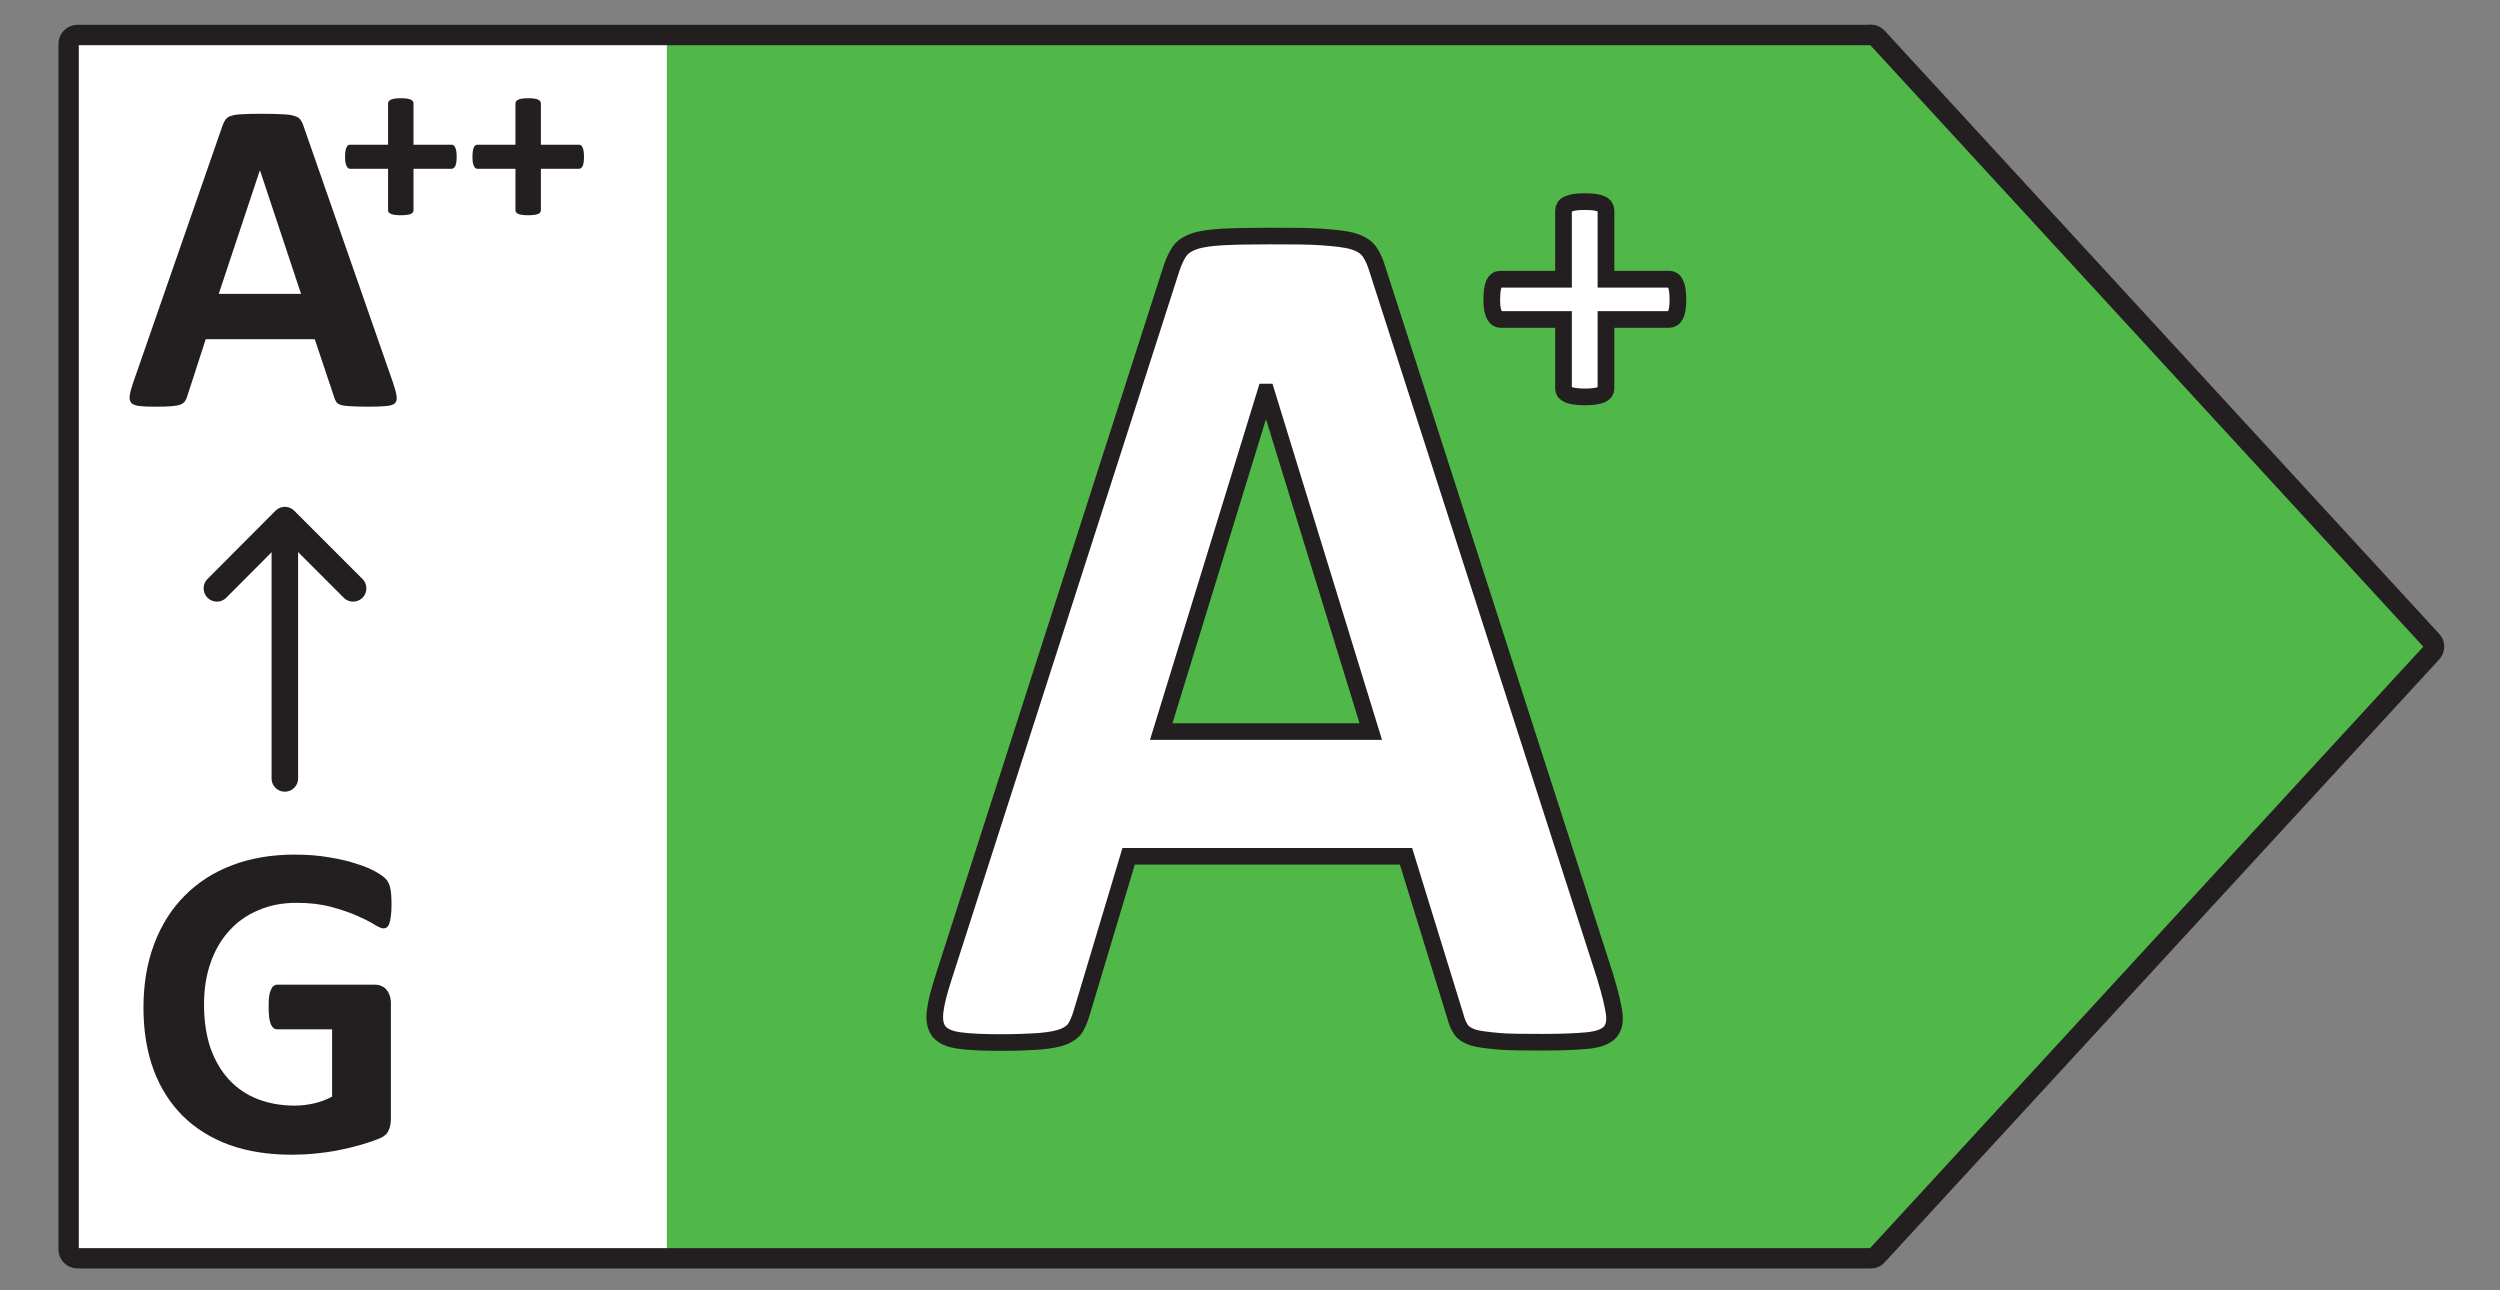 <svg width="62" height="32" viewBox="0 0 62 32" fill="none" xmlns="http://www.w3.org/2000/svg">
<rect x="0" y="0" width="62" height="32" fill="#808080" stroke="none"/>
<path d="M1.641 1.065H17.844V31.218H1.641V1.065Z" fill="white"/>
<path d="M46.692 1.089L60.434 16.037L46.692 30.985H16.538V1.089H46.692Z" fill="#50B848"/>
<path d="M46.398 0.868H1.924C1.801 0.868 1.702 0.966 1.702 1.089V30.985C1.702 31.108 1.801 31.206 1.924 31.206H46.398C46.459 31.206 46.521 31.182 46.557 31.132L60.305 16.185C60.385 16.099 60.385 15.969 60.305 15.889L46.557 0.935C46.514 0.892 46.459 0.862 46.398 0.862V0.868Z" stroke="#231F20" stroke-width="0.505" stroke-linecap="round" stroke-linejoin="round"/>
<path d="M39.818 24.255C39.933 24.626 39.999 24.915 40.032 25.13C40.057 25.344 40.024 25.501 39.917 25.608C39.809 25.715 39.628 25.781 39.364 25.806C39.1 25.831 38.737 25.847 38.275 25.847C37.813 25.847 37.418 25.847 37.154 25.822C36.89 25.798 36.675 25.773 36.535 25.732C36.395 25.682 36.296 25.624 36.238 25.542C36.18 25.459 36.131 25.352 36.098 25.22L34.869 21.236H27.99L26.827 25.113C26.786 25.253 26.736 25.377 26.678 25.476C26.621 25.575 26.522 25.649 26.382 25.707C26.241 25.765 26.052 25.798 25.804 25.822C25.557 25.839 25.227 25.855 24.823 25.855C24.386 25.855 24.047 25.839 23.8 25.806C23.552 25.773 23.387 25.699 23.289 25.583C23.198 25.468 23.165 25.303 23.19 25.088C23.214 24.874 23.289 24.585 23.404 24.23L29.054 6.654C29.112 6.48 29.178 6.34 29.252 6.233C29.326 6.126 29.45 6.043 29.615 5.986C29.78 5.928 30.011 5.895 30.299 5.878C30.588 5.862 30.976 5.854 31.462 5.854C32.015 5.854 32.461 5.854 32.79 5.878C33.12 5.903 33.376 5.928 33.566 5.986C33.755 6.043 33.879 6.126 33.962 6.241C34.044 6.357 34.11 6.505 34.168 6.703L39.826 24.272L39.818 24.255ZM31.405 9.722H31.388L28.798 18.143H33.995L31.405 9.722Z" fill="white" stroke="#231F20" stroke-width="0.412" stroke-miterlimit="10"/>
<path d="M41.612 7.424C41.612 7.518 41.607 7.597 41.597 7.661C41.587 7.724 41.572 7.777 41.551 7.817C41.531 7.854 41.508 7.881 41.481 7.897C41.454 7.914 41.425 7.923 41.395 7.923H39.828V9.631C39.828 9.665 39.82 9.695 39.803 9.722C39.786 9.745 39.758 9.767 39.717 9.787C39.677 9.804 39.623 9.817 39.556 9.827C39.489 9.838 39.405 9.843 39.304 9.843C39.203 9.843 39.119 9.838 39.052 9.827C38.985 9.817 38.931 9.804 38.891 9.787C38.85 9.767 38.82 9.745 38.8 9.722C38.783 9.695 38.775 9.665 38.775 9.631V7.923H37.213C37.182 7.923 37.154 7.914 37.127 7.897C37.104 7.881 37.082 7.854 37.062 7.817C37.041 7.777 37.025 7.724 37.011 7.661C37.001 7.597 36.996 7.518 36.996 7.424C36.996 7.333 37.001 7.256 37.011 7.192C37.021 7.125 37.035 7.073 37.051 7.036C37.072 6.995 37.093 6.967 37.117 6.95C37.141 6.933 37.167 6.925 37.198 6.925H38.775V5.222C38.775 5.188 38.783 5.158 38.8 5.131C38.82 5.101 38.85 5.077 38.891 5.06C38.931 5.04 38.985 5.025 39.052 5.015C39.119 5.005 39.203 5 39.304 5C39.405 5 39.489 5.005 39.556 5.015C39.623 5.025 39.677 5.04 39.717 5.06C39.758 5.077 39.786 5.101 39.803 5.131C39.82 5.158 39.828 5.188 39.828 5.222V6.925H41.41C41.437 6.925 41.462 6.933 41.486 6.95C41.513 6.967 41.535 6.995 41.551 7.036C41.572 7.073 41.587 7.125 41.597 7.192C41.607 7.256 41.612 7.333 41.612 7.424Z" fill="white" stroke="#231F20" stroke-width="0.414" stroke-miterlimit="10"/>
<path d="M7.064 19.305V12.929" stroke="#231F20" stroke-width="0.658" stroke-linecap="round" stroke-linejoin="round"/>
<path d="M8.757 14.591L7.065 12.899L5.379 14.591" stroke="#231F20" stroke-width="0.658" stroke-linecap="round" stroke-linejoin="round"/>
<path d="M9.71 22.435C9.71 22.542 9.705 22.635 9.694 22.713C9.686 22.791 9.673 22.854 9.655 22.902C9.64 22.946 9.619 22.978 9.593 22.997C9.571 23.015 9.543 23.024 9.51 23.024C9.462 23.024 9.384 22.991 9.276 22.924C9.169 22.857 9.026 22.785 8.848 22.707C8.67 22.629 8.457 22.557 8.208 22.49C7.964 22.424 7.678 22.39 7.352 22.39C7.003 22.39 6.688 22.451 6.406 22.574C6.124 22.692 5.883 22.863 5.683 23.085C5.483 23.304 5.329 23.569 5.221 23.881C5.114 24.189 5.06 24.53 5.06 24.904C5.06 25.316 5.114 25.679 5.221 25.995C5.333 26.306 5.487 26.568 5.683 26.779C5.88 26.99 6.115 27.15 6.389 27.257C6.668 27.365 6.974 27.419 7.307 27.419C7.47 27.419 7.632 27.4 7.791 27.363C7.951 27.326 8.099 27.27 8.236 27.196V25.527H6.873C6.807 25.527 6.755 25.487 6.718 25.405C6.681 25.32 6.662 25.177 6.662 24.977C6.662 24.873 6.666 24.786 6.673 24.715C6.684 24.645 6.699 24.589 6.718 24.548C6.736 24.504 6.758 24.472 6.784 24.454C6.81 24.432 6.84 24.42 6.873 24.42H9.304C9.364 24.42 9.415 24.432 9.46 24.454C9.508 24.472 9.549 24.502 9.582 24.543C9.619 24.584 9.647 24.634 9.666 24.693C9.684 24.749 9.694 24.814 9.694 24.888V27.752C9.694 27.864 9.673 27.962 9.632 28.047C9.595 28.129 9.516 28.194 9.393 28.242C9.275 28.29 9.126 28.34 8.948 28.392C8.77 28.444 8.585 28.488 8.392 28.526C8.203 28.563 8.01 28.59 7.813 28.609C7.621 28.628 7.426 28.637 7.229 28.637C6.655 28.637 6.139 28.555 5.683 28.392C5.231 28.225 4.847 27.986 4.532 27.674C4.216 27.359 3.975 26.977 3.808 26.529C3.642 26.076 3.558 25.564 3.558 24.993C3.558 24.404 3.647 23.875 3.825 23.408C4.003 22.937 4.255 22.538 4.582 22.212C4.908 21.882 5.301 21.63 5.761 21.456C6.224 21.281 6.74 21.194 7.307 21.194C7.619 21.194 7.902 21.216 8.158 21.261C8.414 21.302 8.637 21.354 8.826 21.417C9.019 21.476 9.178 21.541 9.304 21.611C9.43 21.682 9.517 21.743 9.566 21.795C9.618 21.847 9.655 21.921 9.677 22.017C9.699 22.11 9.71 22.249 9.71 22.435Z" fill="#231F20"/>
<path d="M9.753 9.508C9.797 9.641 9.825 9.747 9.836 9.825C9.847 9.903 9.832 9.962 9.792 10.003C9.751 10.04 9.678 10.062 9.575 10.07C9.471 10.081 9.328 10.086 9.146 10.086C8.957 10.086 8.809 10.082 8.701 10.075C8.598 10.071 8.518 10.062 8.462 10.047C8.407 10.029 8.368 10.005 8.345 9.975C8.323 9.945 8.305 9.906 8.29 9.858L7.806 8.412H5.102L4.646 9.819C4.631 9.871 4.611 9.916 4.585 9.953C4.563 9.986 4.524 10.014 4.468 10.036C4.416 10.055 4.34 10.068 4.24 10.075C4.144 10.082 4.016 10.086 3.856 10.086C3.686 10.086 3.552 10.081 3.456 10.07C3.36 10.058 3.293 10.033 3.256 9.992C3.219 9.947 3.206 9.886 3.217 9.808C3.228 9.73 3.256 9.626 3.3 9.497L5.52 3.111C5.542 3.048 5.568 2.998 5.597 2.961C5.627 2.92 5.673 2.89 5.737 2.872C5.803 2.849 5.894 2.837 6.009 2.833C6.124 2.825 6.276 2.822 6.465 2.822C6.684 2.822 6.858 2.825 6.988 2.833C7.118 2.837 7.218 2.849 7.288 2.872C7.363 2.89 7.415 2.92 7.444 2.961C7.478 3.002 7.505 3.057 7.528 3.128L9.753 9.508ZM6.449 4.229H6.443L5.425 7.288H7.466L6.449 4.229Z" fill="#231F20"/>
<path d="M11.325 3.888C11.325 3.945 11.322 3.992 11.316 4.03C11.309 4.068 11.3 4.1 11.288 4.124C11.276 4.146 11.262 4.162 11.246 4.172C11.23 4.182 11.213 4.187 11.195 4.187H10.255V5.211C10.255 5.231 10.251 5.249 10.24 5.265C10.23 5.279 10.213 5.293 10.189 5.305C10.165 5.315 10.133 5.323 10.092 5.329C10.052 5.335 10.002 5.338 9.941 5.338C9.881 5.338 9.831 5.335 9.79 5.329C9.75 5.323 9.718 5.315 9.694 5.305C9.67 5.293 9.652 5.279 9.639 5.265C9.629 5.249 9.624 5.231 9.624 5.211V4.187H8.688C8.67 4.187 8.653 4.182 8.637 4.172C8.623 4.162 8.61 4.146 8.598 4.124C8.586 4.1 8.576 4.068 8.567 4.03C8.561 3.992 8.558 3.945 8.558 3.888C8.558 3.834 8.561 3.788 8.567 3.749C8.573 3.709 8.582 3.678 8.592 3.656C8.604 3.632 8.617 3.615 8.631 3.604C8.645 3.594 8.661 3.589 8.679 3.589H9.624V2.569C9.624 2.549 9.629 2.53 9.639 2.514C9.652 2.496 9.67 2.482 9.694 2.472C9.718 2.46 9.75 2.451 9.79 2.445C9.831 2.439 9.881 2.436 9.941 2.436C10.002 2.436 10.052 2.439 10.092 2.445C10.133 2.451 10.165 2.46 10.189 2.472C10.213 2.482 10.23 2.496 10.24 2.514C10.251 2.53 10.255 2.549 10.255 2.569V3.589H11.204C11.22 3.589 11.235 3.594 11.249 3.604C11.265 3.615 11.278 3.632 11.288 3.656C11.3 3.678 11.309 3.709 11.316 3.749C11.322 3.788 11.325 3.834 11.325 3.888Z" fill="#231F20"/>
<path d="M14.483 3.888C14.483 3.945 14.48 3.992 14.474 4.03C14.468 4.068 14.459 4.1 14.447 4.124C14.435 4.146 14.421 4.162 14.405 4.172C14.389 4.182 14.371 4.187 14.353 4.187H13.414V5.211C13.414 5.231 13.409 5.249 13.399 5.265C13.389 5.279 13.372 5.293 13.348 5.305C13.324 5.315 13.291 5.323 13.251 5.329C13.211 5.335 13.161 5.338 13.1 5.338C13.04 5.338 12.989 5.335 12.949 5.329C12.909 5.323 12.877 5.315 12.852 5.305C12.828 5.293 12.81 5.279 12.798 5.265C12.788 5.249 12.783 5.231 12.783 5.211V4.187H11.847C11.829 4.187 11.812 4.182 11.796 4.172C11.781 4.162 11.768 4.146 11.756 4.124C11.744 4.1 11.734 4.068 11.726 4.03C11.72 3.992 11.717 3.945 11.717 3.888C11.717 3.834 11.72 3.788 11.726 3.749C11.732 3.709 11.74 3.678 11.75 3.656C11.762 3.632 11.775 3.615 11.79 3.604C11.804 3.594 11.82 3.589 11.838 3.589H12.783V2.569C12.783 2.549 12.788 2.53 12.798 2.514C12.81 2.496 12.828 2.482 12.852 2.472C12.877 2.46 12.909 2.451 12.949 2.445C12.989 2.439 13.04 2.436 13.1 2.436C13.161 2.436 13.211 2.439 13.251 2.445C13.291 2.451 13.324 2.46 13.348 2.472C13.372 2.482 13.389 2.496 13.399 2.514C13.409 2.53 13.414 2.549 13.414 2.569V3.589H14.362C14.379 3.589 14.394 3.594 14.408 3.604C14.424 3.615 14.437 3.632 14.447 3.656C14.459 3.678 14.468 3.709 14.474 3.749C14.48 3.788 14.483 3.834 14.483 3.888Z" fill="#231F20"/>
</svg>
